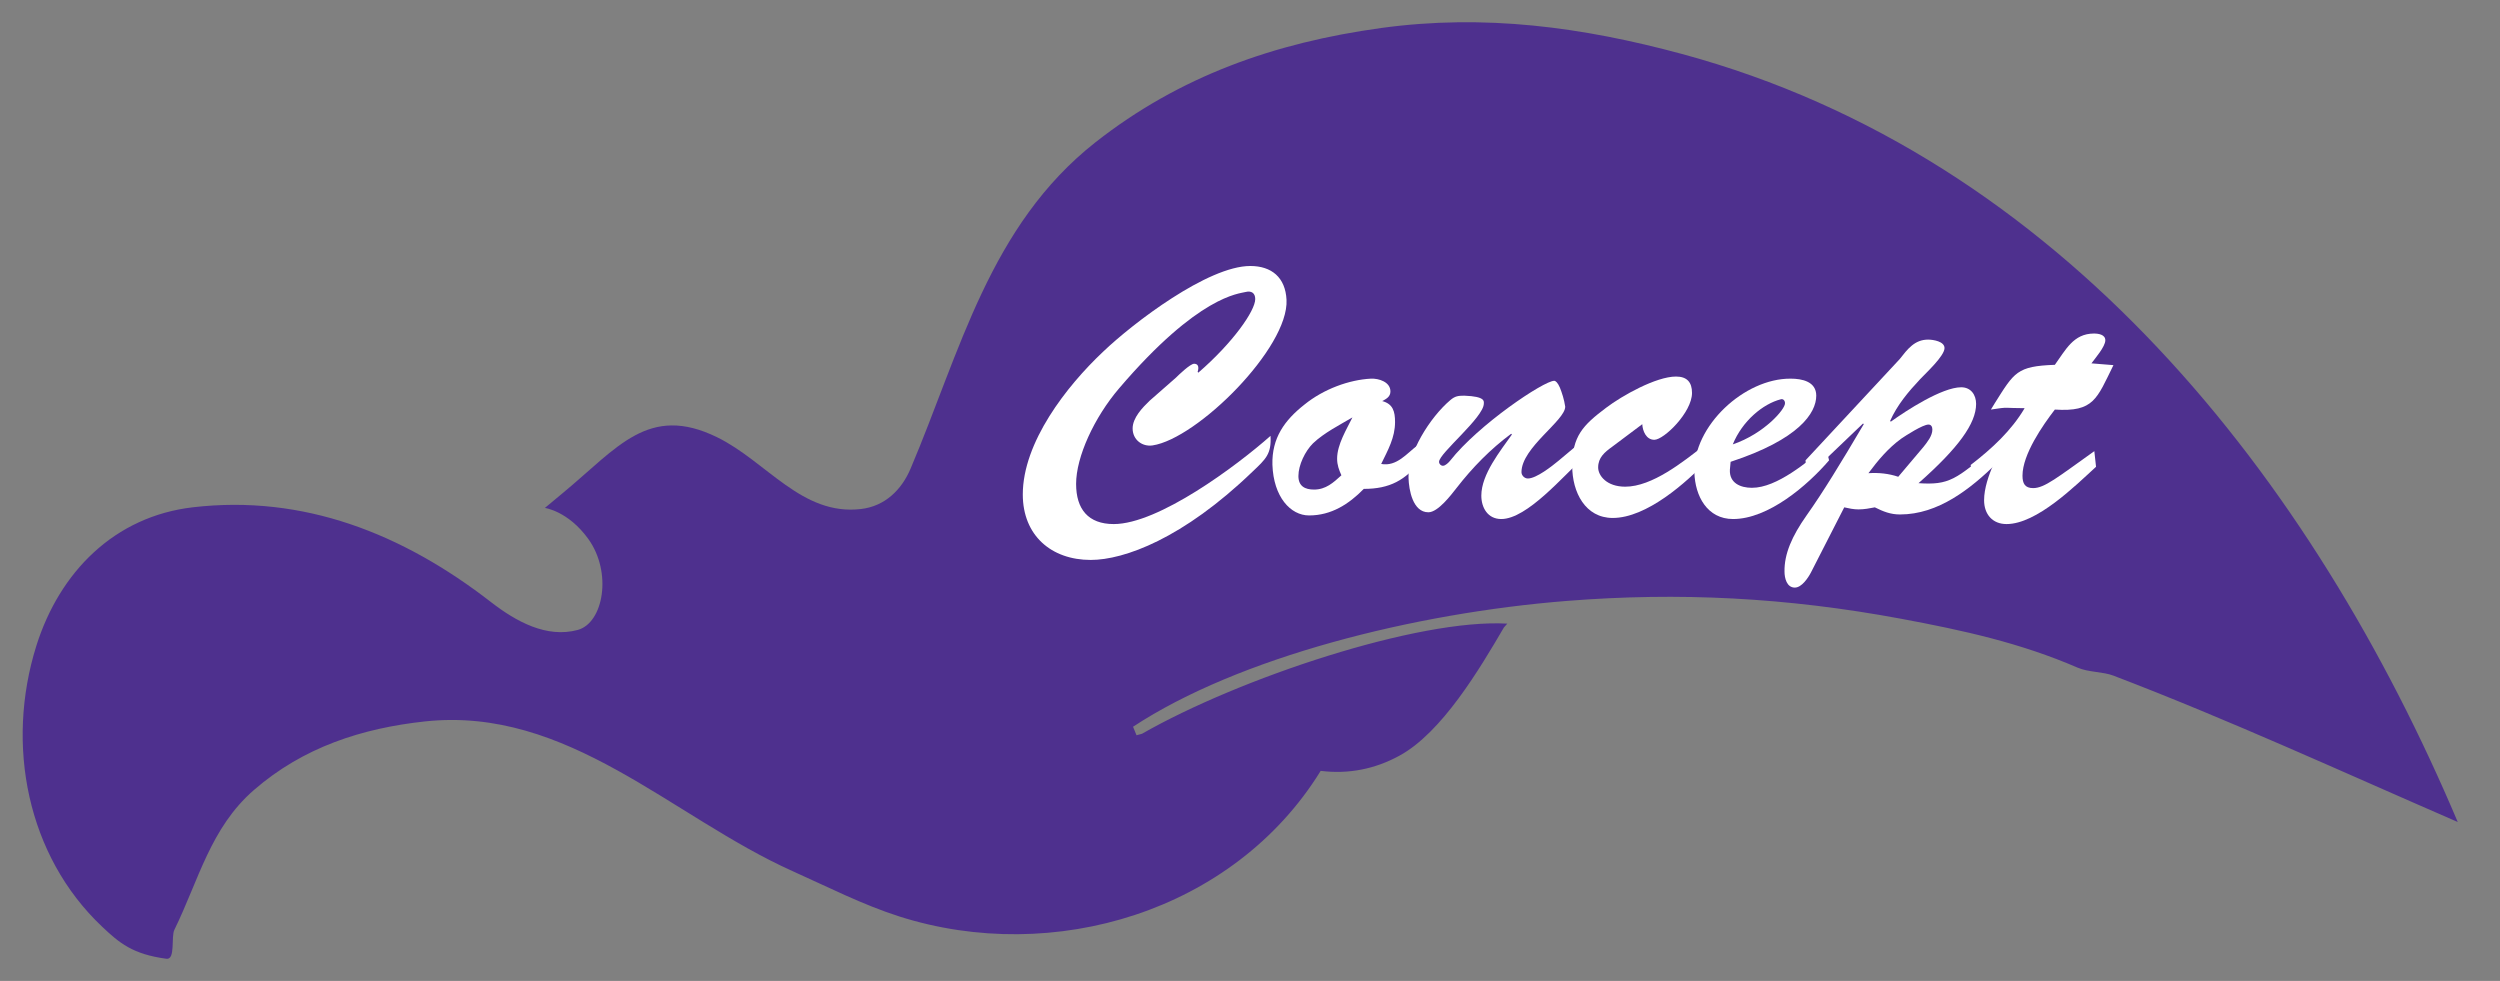 <?xml version="1.0" encoding="utf-8"?>
<!-- Generator: Adobe Illustrator 16.0.3, SVG Export Plug-In . SVG Version: 6.00 Build 0)  -->
<!DOCTYPE svg PUBLIC "-//W3C//DTD SVG 1.1//EN" "http://www.w3.org/Graphics/SVG/1.1/DTD/svg11.dtd">
<svg version="1.1" id="レイヤー_1" xmlns="http://www.w3.org/2000/svg" xmlns:xlink="http://www.w3.org/1999/xlink" x="0px"
	 y="0px" width="451.625px" height="177.208px" viewBox="0 0 451.625 177.208" enable-background="new 0 0 451.625 177.208"
	 xml:space="preserve">
<rect x="0" y="0" width="451.625" height="177.208" fill="#808080" stroke="none"/>
<g>
	<g>
		<path fill="#4E308E" d="M205.314,132.825l0.988-0.27c17.615-10.066,49.896-20.824,65.99-19.895l-0.609,0.691
			c-4.344,7.41-11.199,19.031-18.945,23.203c-4.375,2.375-9.141,3.332-14.156,2.703c-15.691,25.438-48.322,35.168-76.123,26.301
			c-6.619-2.113-12.877-5.32-19.297-8.195c-21.828-9.813-40.58-29.781-66.346-27.043c-11.428,1.234-22.029,4.656-30.955,12.406
			c-7.84,6.813-9.973,16.285-14.361,25.246c-0.619,1.258,0.223,5.453-1.439,5.23c-6.104-0.82-8.504-2.852-11.619-5.801
			C4.887,154.587,0.965,134.567,6.557,116.692c4.188-13.332,14.09-23.41,28.32-25.055c19.91-2.309,37.816,4.707,53.863,17.164
			c4.525,3.5,10.021,6.512,15.621,5c4.654-1.262,6.283-10.391,1.904-16.457c-3.639-5.031-7.832-5.586-7.832-5.586
			s2.381-1.988,3.357-2.793c9.779-8.098,15.396-16.035,27.764-9.973c8.971,4.402,15.303,14.227,25.99,12.961
			c4.275-0.504,7.293-3.387,8.959-7.309c8.939-21.094,14.283-43.902,33.375-58.926c15.246-11.984,32.395-18.004,51.602-20.656
			c18.734-2.574,36.391-0.172,54.383,4.691c68.555,18.57,113.895,76.754,140.129,138.742c-20.68-8.973-41.012-18.344-62.199-26.441
			c-1.887-0.727-4.477-0.586-6.469-1.441c-10.281-4.457-20.707-6.754-31.977-8.848c-20.609-3.828-40.023-4.82-60.305-3.207
			c-27.598,2.195-59.271,10.164-78.359,22.73L205.314,132.825z"/>
	</g>
	<g>
		<path fill="#FFFFFF" d="M212.441,68.216c0.449-0.445,2.57-2.504,3.277-2.504c0.635,0,0.959,0.441,0.635,1.473l0.127,0.133
			c6.236-5.391,10.277-11.168,10.277-13.293c0-1.094-0.703-1.539-1.738-1.277c-1.148,0.32-8.473,0.57-22.844,17.398
			c-4.504,5.262-7.777,12.383-7.777,17.273c0,4.551,2.182,7.254,6.805,7.254c8.092,0,22.219-10.531,28.316-15.934
			c0.188,3.281-0.84,4.18-3.273,6.484c-12.518,12.066-23.178,15.93-29.209,15.93c-7.133,0-12.27-4.434-12.27-11.824
			c0-9.426,7.902-19.57,14.514-25.797c5.453-5.211,18.938-15.48,26.582-15.48c3.844,0,6.344,2.059,6.547,6.105
			c0.441,8.664-16.113,25.098-24.209,26.309c-1.859,0.266-3.592-1.02-3.592-3.066c0-1.934,1.795-3.781,3.08-5.016L212.441,68.216z"
			/>
		<path fill="#FFFFFF" d="M256.766,83.106c-2.887,3.664-5.707,5.211-10.395,5.211c-2.703,2.75-5.844,4.797-9.891,4.797
			c-3.336,0-6.422-3.332-6.617-9.164c-0.125-4.824,2.195-8.035,5.781-10.859c3.477-2.82,8.09-4.488,12.012-4.688
			c1.41-0.066,3.527,0.586,3.527,2.313c0,0.969-0.773,1.352-1.48,1.738c1.934,0.512,2.313,1.867,2.313,3.789
			c0,2.816-1.285,5.059-2.504,7.57c2.828,0.512,4.625-1.922,6.617-3.398L256.766,83.106z M244.441,75.532l-0.125-0.125
			c-2.188,1.289-5.195,2.824-7.129,4.688c-1.414,1.406-2.629,3.914-2.629,5.906c0,1.852,1.215,2.441,2.82,2.441
			c2.117,0,3.469-1.23,4.945-2.578c-0.445-1.02-0.773-1.855-0.773-3.008c0-2.578,1.742-5.336,2.766-7.449h0.125V75.532z"/>
		<path fill="#FFFFFF" d="M285.387,80.017l0.512,2.84c-3.402,3.008-10.012,10.906-14.699,10.906c-2.438,0-3.598-2.047-3.598-4.23
			c0-3.867,3.465-8.098,5.527-11.043l-0.133-0.133c-3.719,2.75-6.996,6.09-9.887,9.82c-0.965,1.23-3.332,4.367-5.07,4.367
			c-2.82,0-3.527-4.047-3.59-6.215c-0.195-4.438,3.852-10.922,7.57-14.066c0.84-0.707,1.41-0.785,2.5-0.785
			c3.855,0.137,3.535,1.035,3.535,1.422c0,2.508-8.09,8.992-8.09,10.527c0,0.387,0.328,0.715,0.703,0.715
			c0.453,0,1.031-0.59,1.285-0.898c5.137-6.547,16.949-14.453,18.816-14.453c0.25,0,0.633,0.32,1.023,1.219
			c0.383,0.969,0.77,2.125,0.965,3.453c0,2.516-7.902,7.406-7.902,11.832c0,0.57,0.523,1.145,1.156,1.145
			c1.539,0,4.367-2.242,5.523-3.195L285.387,80.017z"/>
		<path fill="#FFFFFF" d="M291.277,80.677c-1.414,1.023-2.57,1.977-2.57,3.77c0,1.484,1.547,3.473,4.887,3.473
			c4.879,0,10.461-4.492,14.18-7.383l0.77,2.516c-3.906,4.16-11.105,10.516-17.203,10.516c-4.945,0-7.32-4.629-7.32-9.371
			c0-5.387,1.926-7.375,6.109-10.523c2.883-2.195,9.047-5.652,12.641-5.652c1.992,0,2.891,1.031,2.891,2.957
			c0,3.52-5.07,8.469-6.813,8.469c-1.469,0-2.117-1.605-2.172-2.82L291.277,80.677z"/>
		<path fill="#FFFFFF" d="M330.422,83.161c-3.922,4.566-10.984,10.602-17.34,10.602c-4.684,0-6.867-4.16-6.992-8.402
			c-0.258-8.414,9.047-17.023,17.395-16.957c2.051,0,4.621,0.516,4.621,3.074c0,3.152-3.141,7.902-15.469,11.949l-0.133,1.418
			c-0.125,2.438,1.93,3.277,3.98,3.277c4.559,0,9.957-4.695,13.359-7.391L330.422,83.161z M322.461,72.829
			c0-0.445-0.324-0.832-0.77-0.695c-3.219,0.832-6.938,3.902-8.664,8.145C318.676,78.356,322.523,73.923,322.461,72.829z"/>
		<path fill="#FFFFFF" d="M327.129,103.454c-0.512,0.969-1.664,2.695-2.891,2.695c-1.469,0-1.867-1.727-1.867-2.883
			c-0.055-3.207,1.355-6.422,3.984-10.152c2.961-4.176,6.172-9.426,10.336-16.488l-0.129-0.125l-10.137,9.688l-0.258-3.027
			l17.012-18.289c1.41-1.797,2.695-3.523,5.133-3.523c0.902,0,2.965,0.316,2.965,1.531c0,1.422-3.344,4.492-4.383,5.594
			c-2.168,2.309-4.164,4.684-5.445,7.563l0.125,0.137c2.766-1.992,9.25-6.215,12.719-6.215c1.727,0,2.691,1.34,2.691,3.008
			c0,3.535-3.207,7.961-10.402,14.316c5.523,0.375,6.809-0.633,13.676-6.551l0.445,2.957c-4.754,4.629-10.531,9.246-17.465,9.246
			c-1.727,0-3.016-0.527-4.547-1.285c-0.969,0.188-1.93,0.371-2.961,0.371c-0.898,0-1.734-0.184-2.566-0.371L327.129,103.454z
			 M347.48,80.731c0.703-0.898,1.602-1.992,1.602-3.137c0-0.457-0.191-0.898-0.703-0.898c-1.027,0-4.105,1.992-4.938,2.559
			c-2.375,1.738-4.18,3.906-5.91,6.227c1.863-0.121,3.66,0.063,5.387,0.648L347.48,80.731z"/>
		<path fill="#FFFFFF" d="M381.793,65.962c-3.016,6.105-3.523,8.484-10.586,8.027c-2.18,2.832-5.844,8.094-5.844,11.941
			c0,1.418,0.445,2.246,1.922,2.246c2.059,0,4.367-1.914,11.055-6.676l0.309,2.824c-3.785,3.465-10.715,10.348-16.172,10.348
			c-2.504,0-4.051-1.738-4.051-4.309c0-2.113,0.836-4.563,1.672-6.414l-0.125-0.137l-3.273,2.625l-0.711-2.43
			c3.852-2.957,7.383-6.234,9.762-10.27c-3.918,0-2.695-0.277-6.094,0.25l0.707-1.16c3.523-5.582,3.969-6.676,10.844-6.922
			c1.922-2.641,3.332-5.652,7.063-5.652c0.828,0,2.055,0.191,2.055,1.215c0,1.164-1.859,3.273-2.508,4.172L381.793,65.962z"/>
	</g>
</g>
</svg>

